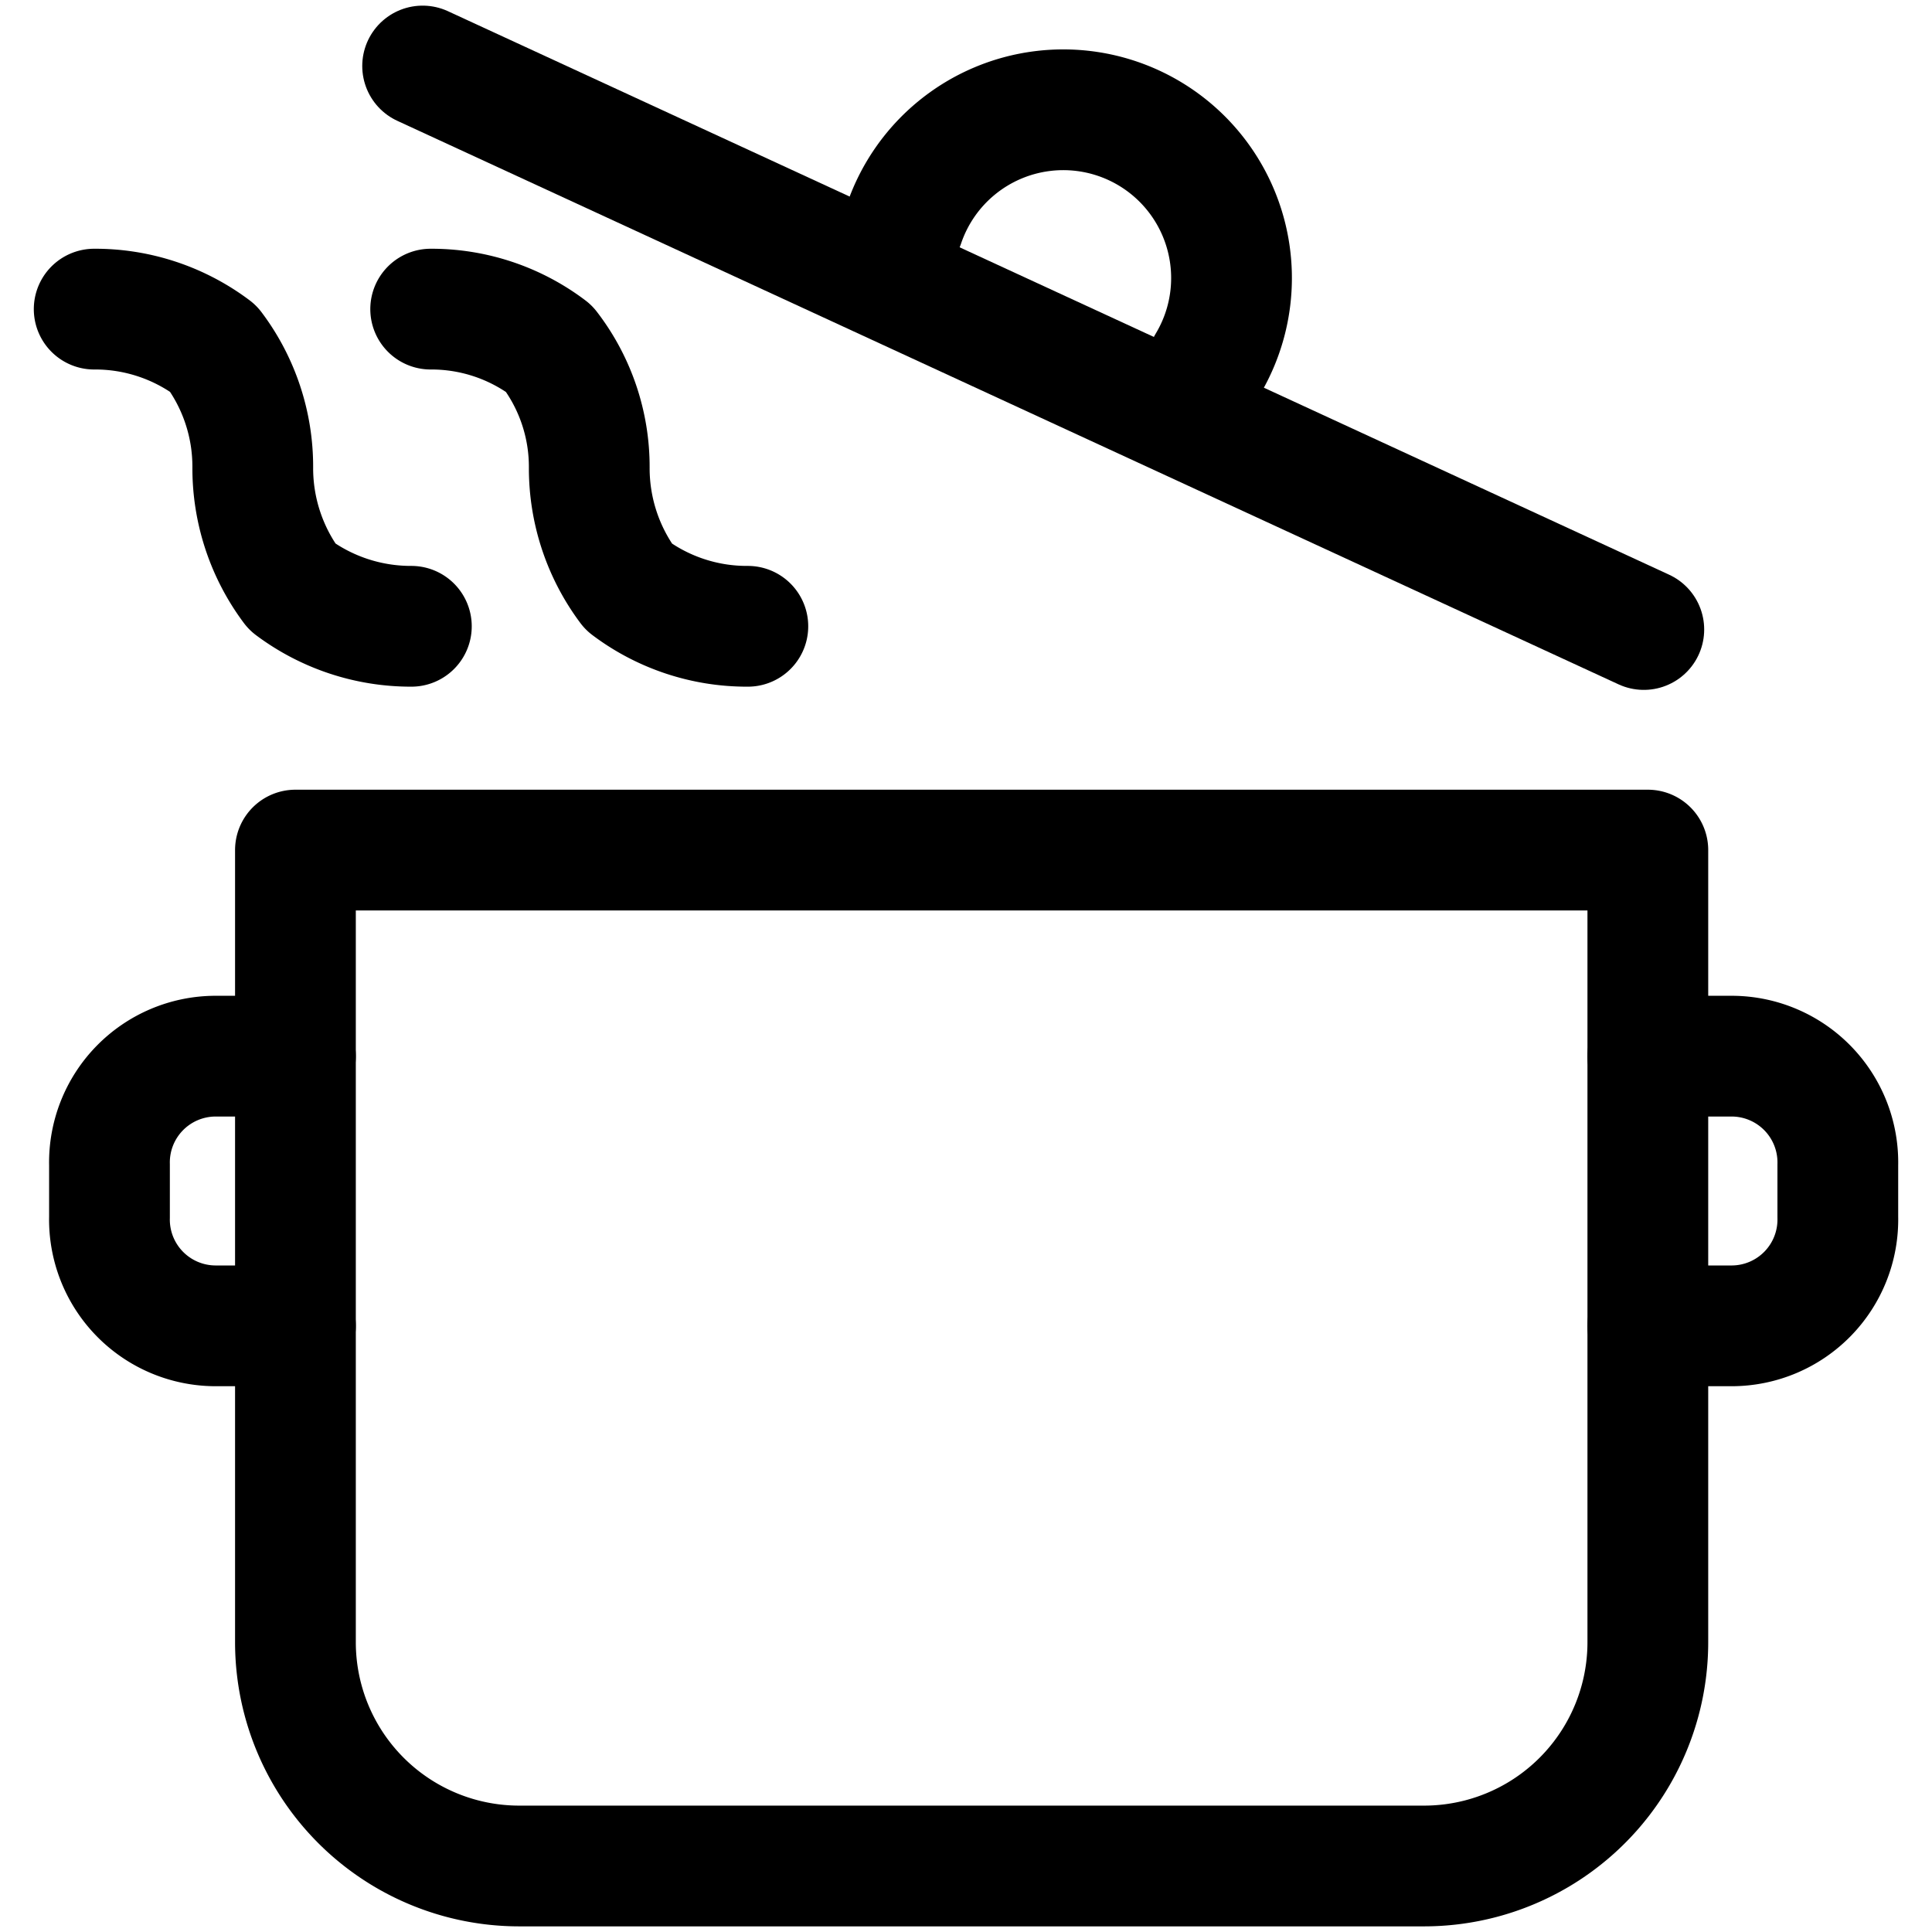 <svg id="Layer_1" data-name="Layer 1" xmlns="http://www.w3.org/2000/svg" viewBox="0 0 24 24"><defs><style>.cls-1{fill:none;stroke:#000;stroke-linecap:round;stroke-linejoin:round;stroke-width:1.5px;}</style></defs><path class="cls-1" d="M3.67,10.56V20.4a2.78,2.78,0,0,0,2.79,2.78H17.68a2.78,2.78,0,0,0,2.79-2.78V10.56Z"/><path class="cls-1" d="M10.94,3.41l.29-.63A2.09,2.09,0,1,1,15,4.53l-.29.63"/><path class="cls-1" d="M5.25.82l15.17,7"/><path class="cls-1" d="M9.29,7.78a2.44,2.44,0,0,1-1.48-.49,2.46,2.46,0,0,1-.49-1.48,2.41,2.41,0,0,0-.5-1.48,2.42,2.42,0,0,0-1.47-.49"/><path class="cls-1" d="M5.11,7.78a2.46,2.46,0,0,1-1.48-.49,2.46,2.46,0,0,1-.49-1.48,2.44,2.44,0,0,0-.49-1.48,2.44,2.44,0,0,0-1.48-.49"/><path class="cls-1" d="M3.67,16.47h-1a1.32,1.32,0,0,1-1.31-1.35v-.65a1.32,1.32,0,0,1,1.31-1.35h1"/><path class="cls-1" d="M20.47,13.12h1.05a1.32,1.32,0,0,1,1.31,1.35v.65a1.32,1.32,0,0,1-1.31,1.35H20.47"/></svg>